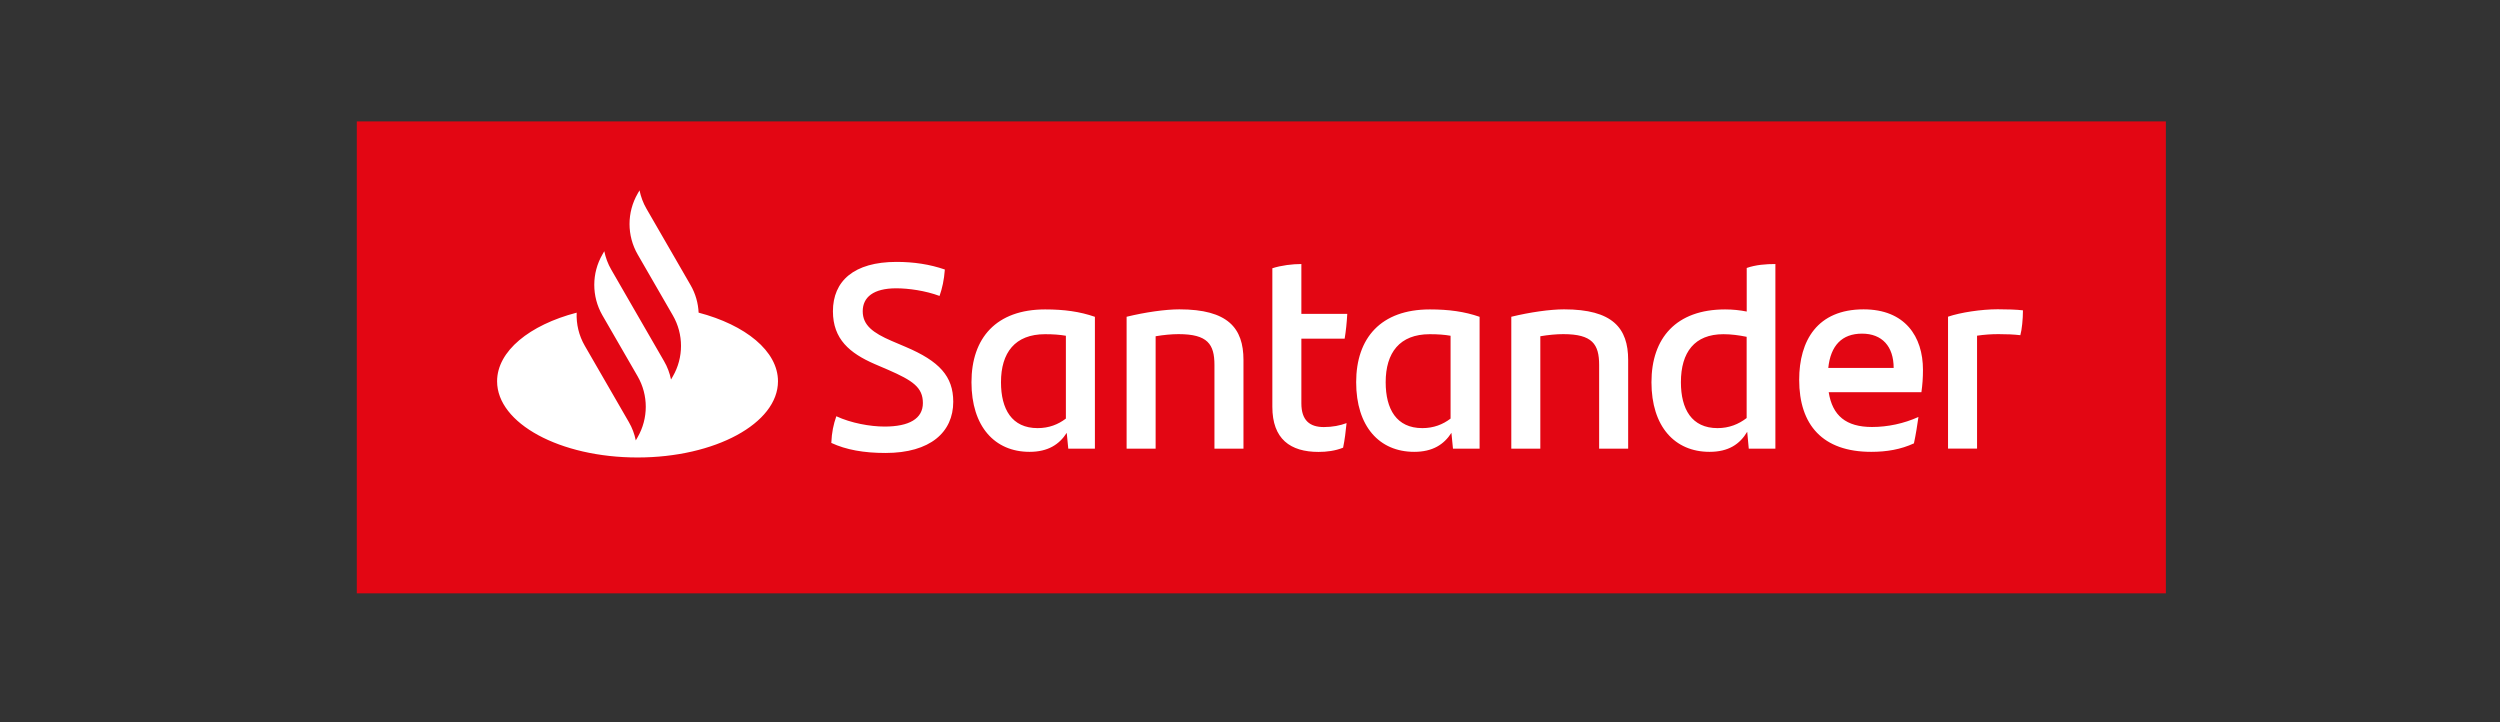 <?xml version="1.0" encoding="UTF-8"?>
<svg id="Warstwa_1" data-name="Warstwa 1" xmlns="http://www.w3.org/2000/svg" xmlns:xlink="http://www.w3.org/1999/xlink" viewBox="0 0 354.05 102.32">
  <rect x="0" y="0" width="354.05" height="102.32" fill="#333333" stroke="none"/>
  <defs>
    <style>
      .cls-1 {
        fill: #fff;
      }

      .cls-2 {
        fill: none;
      }

      .cls-3 {
        fill: #e30613;
      }

      .cls-4 {
        clip-path: url(#clippath-1);
      }

      .cls-5 {
        clip-path: url(#clippath);
      }
    </style>
    <clipPath id="clippath">
      <rect class="cls-2" x="50.53" y="17.19" width="256.2" height="66.84"/>
    </clipPath>
    <clipPath id="clippath-1">
      <rect class="cls-2" x="50.53" y="17.19" width="256.2" height="66.84"/>
    </clipPath>
  </defs>
  <g class="cls-5">
    <rect class="cls-3" x="50.53" y="17.19" width="256.2" height="66.84"/>
    <g class="cls-4">
      <path class="cls-1" d="M98.94,44.3c-.06-1.36-.44-2.72-1.15-3.94l-6.23-10.79c-.48-.82-.8-1.7-.99-2.61l-.26.45c-1.54,2.67-1.54,5.96,0,8.63l4.98,8.63c1.54,2.67,1.54,5.96,0,8.63l-.26.45c-.18-.9-.51-1.79-.99-2.61l-4.56-7.9-2.91-5.05c-.48-.82-.8-1.7-.99-2.61l-.26.45c-1.54,2.66-1.54,5.94-.02,8.6h0s5,8.66,5,8.66c1.54,2.67,1.54,5.96,0,8.63l-.26.45c-.18-.9-.51-1.79-.99-2.61l-6.23-10.79c-.84-1.45-1.22-3.08-1.15-4.69-6.67,1.74-11.27,5.44-11.27,9.72,0,5.96,8.91,10.79,19.89,10.79s19.89-4.83,19.89-10.79c0-4.28-4.6-7.98-11.27-9.73M117.73,62.72c.07-1.53.3-2.58.71-3.77,2.09.97,4.78,1.46,6.84,1.46,3.48,0,5.42-1.12,5.42-3.33s-1.42-3.18-4.93-4.71l-1.91-.82c-3.51-1.53-5.9-3.51-5.9-7.47,0-4.26,2.95-6.99,9.01-6.99,2.43,0,4.71.34,6.84,1.08-.11,1.49-.37,2.65-.75,3.74-2.02-.75-4.41-1.08-6.13-1.08-3.25,0-4.75,1.27-4.75,3.25s1.46,3.06,4.07,4.19l2.02.86c4.75,2.02,6.73,4.15,6.73,7.77,0,4.3-3.25,7.25-9.6,7.25-3.06,0-5.57-.45-7.66-1.42M155.06,44.86v18.68h-3.77l-.22-2.24c-1.05,1.64-2.65,2.69-5.27,2.69-4.93,0-8.22-3.59-8.22-9.86s3.51-10.31,10.43-10.31c2.69,0,4.9.3,7.06,1.05M150.95,59.28v-11.73c-.86-.15-1.79-.22-2.95-.22-4.26,0-6.24,2.62-6.24,6.8,0,3.81,1.53,6.5,5.19,6.5,1.61,0,2.91-.52,4-1.35M176.1,50.98v12.56h-4.11v-11.85c0-2.95-.97-4.37-5.08-4.37-.97,0-2.13.11-3.25.3v15.92h-4.11v-18.68c2.62-.64,5.49-1.05,7.47-1.05,6.88,0,9.08,2.65,9.08,7.17M187.49,60.48c1.2,0,2.32-.22,3.21-.56-.11,1.12-.26,2.39-.49,3.48-1.12.45-2.32.6-3.48.6-4,0-6.54-1.83-6.54-6.39v-19.62c1.27-.41,2.84-.6,4.11-.6v7.06h6.5c-.07,1.27-.19,2.43-.37,3.51h-6.13v9.16c0,2.43,1.2,3.36,3.18,3.36M209.54,44.86v18.68h-3.77l-.22-2.24c-1.05,1.64-2.65,2.69-5.27,2.69-4.93,0-8.22-3.59-8.22-9.86s3.51-10.31,10.43-10.31c2.69,0,4.9.3,7.06,1.05M205.43,59.28v-11.73c-.86-.15-1.79-.22-2.95-.22-4.26,0-6.24,2.62-6.24,6.8,0,3.81,1.53,6.5,5.19,6.5,1.61,0,2.91-.52,4-1.35M230.58,50.98v12.56h-4.11v-11.85c0-2.95-.97-4.37-5.08-4.37-.97,0-2.13.11-3.25.3v15.92h-4.11v-18.68c2.62-.64,5.49-1.05,7.47-1.05,6.88,0,9.08,2.65,9.08,7.17M251.43,37.38v26.16h-3.77l-.22-2.39c-1.05,1.76-2.65,2.84-5.34,2.84-4.93,0-8.22-3.59-8.22-9.86s3.51-10.31,10.43-10.31c1.08,0,2.09.11,3.06.3v-6.17c1.27-.45,2.73-.56,4.07-.56M247.36,59.21v-11.51c-1.08-.22-2.2-.37-3.29-.37-4.07,0-6.02,2.54-6.02,6.8,0,3.81,1.53,6.5,5.19,6.5,1.64,0,2.99-.56,4.11-1.42M272.1,55.54h-13.12c.52,3.33,2.47,4.93,6.13,4.93,2.24,0,4.52-.49,6.58-1.42-.15,1.08-.37,2.5-.64,3.74-1.87.86-3.85,1.2-6.05,1.2-6.88,0-10.2-3.81-10.2-10.2,0-5.57,2.58-9.98,9.12-9.98,5.87,0,8.41,3.85,8.41,8.56,0,1.16-.07,2.09-.22,3.18M258.91,52.11h9.27c0-3.06-1.64-4.86-4.48-4.86s-4.45,1.68-4.78,4.86M286.49,43.96c0,1.23-.15,2.73-.37,3.51-.97-.11-1.94-.15-3.1-.15-1.01,0-2.02.07-3.03.22v15.99h-4.11v-18.68c1.76-.6,4.71-1.05,7.03-1.05,1.27,0,2.69.04,3.59.15"/>
    </g>
  </g>
</svg>